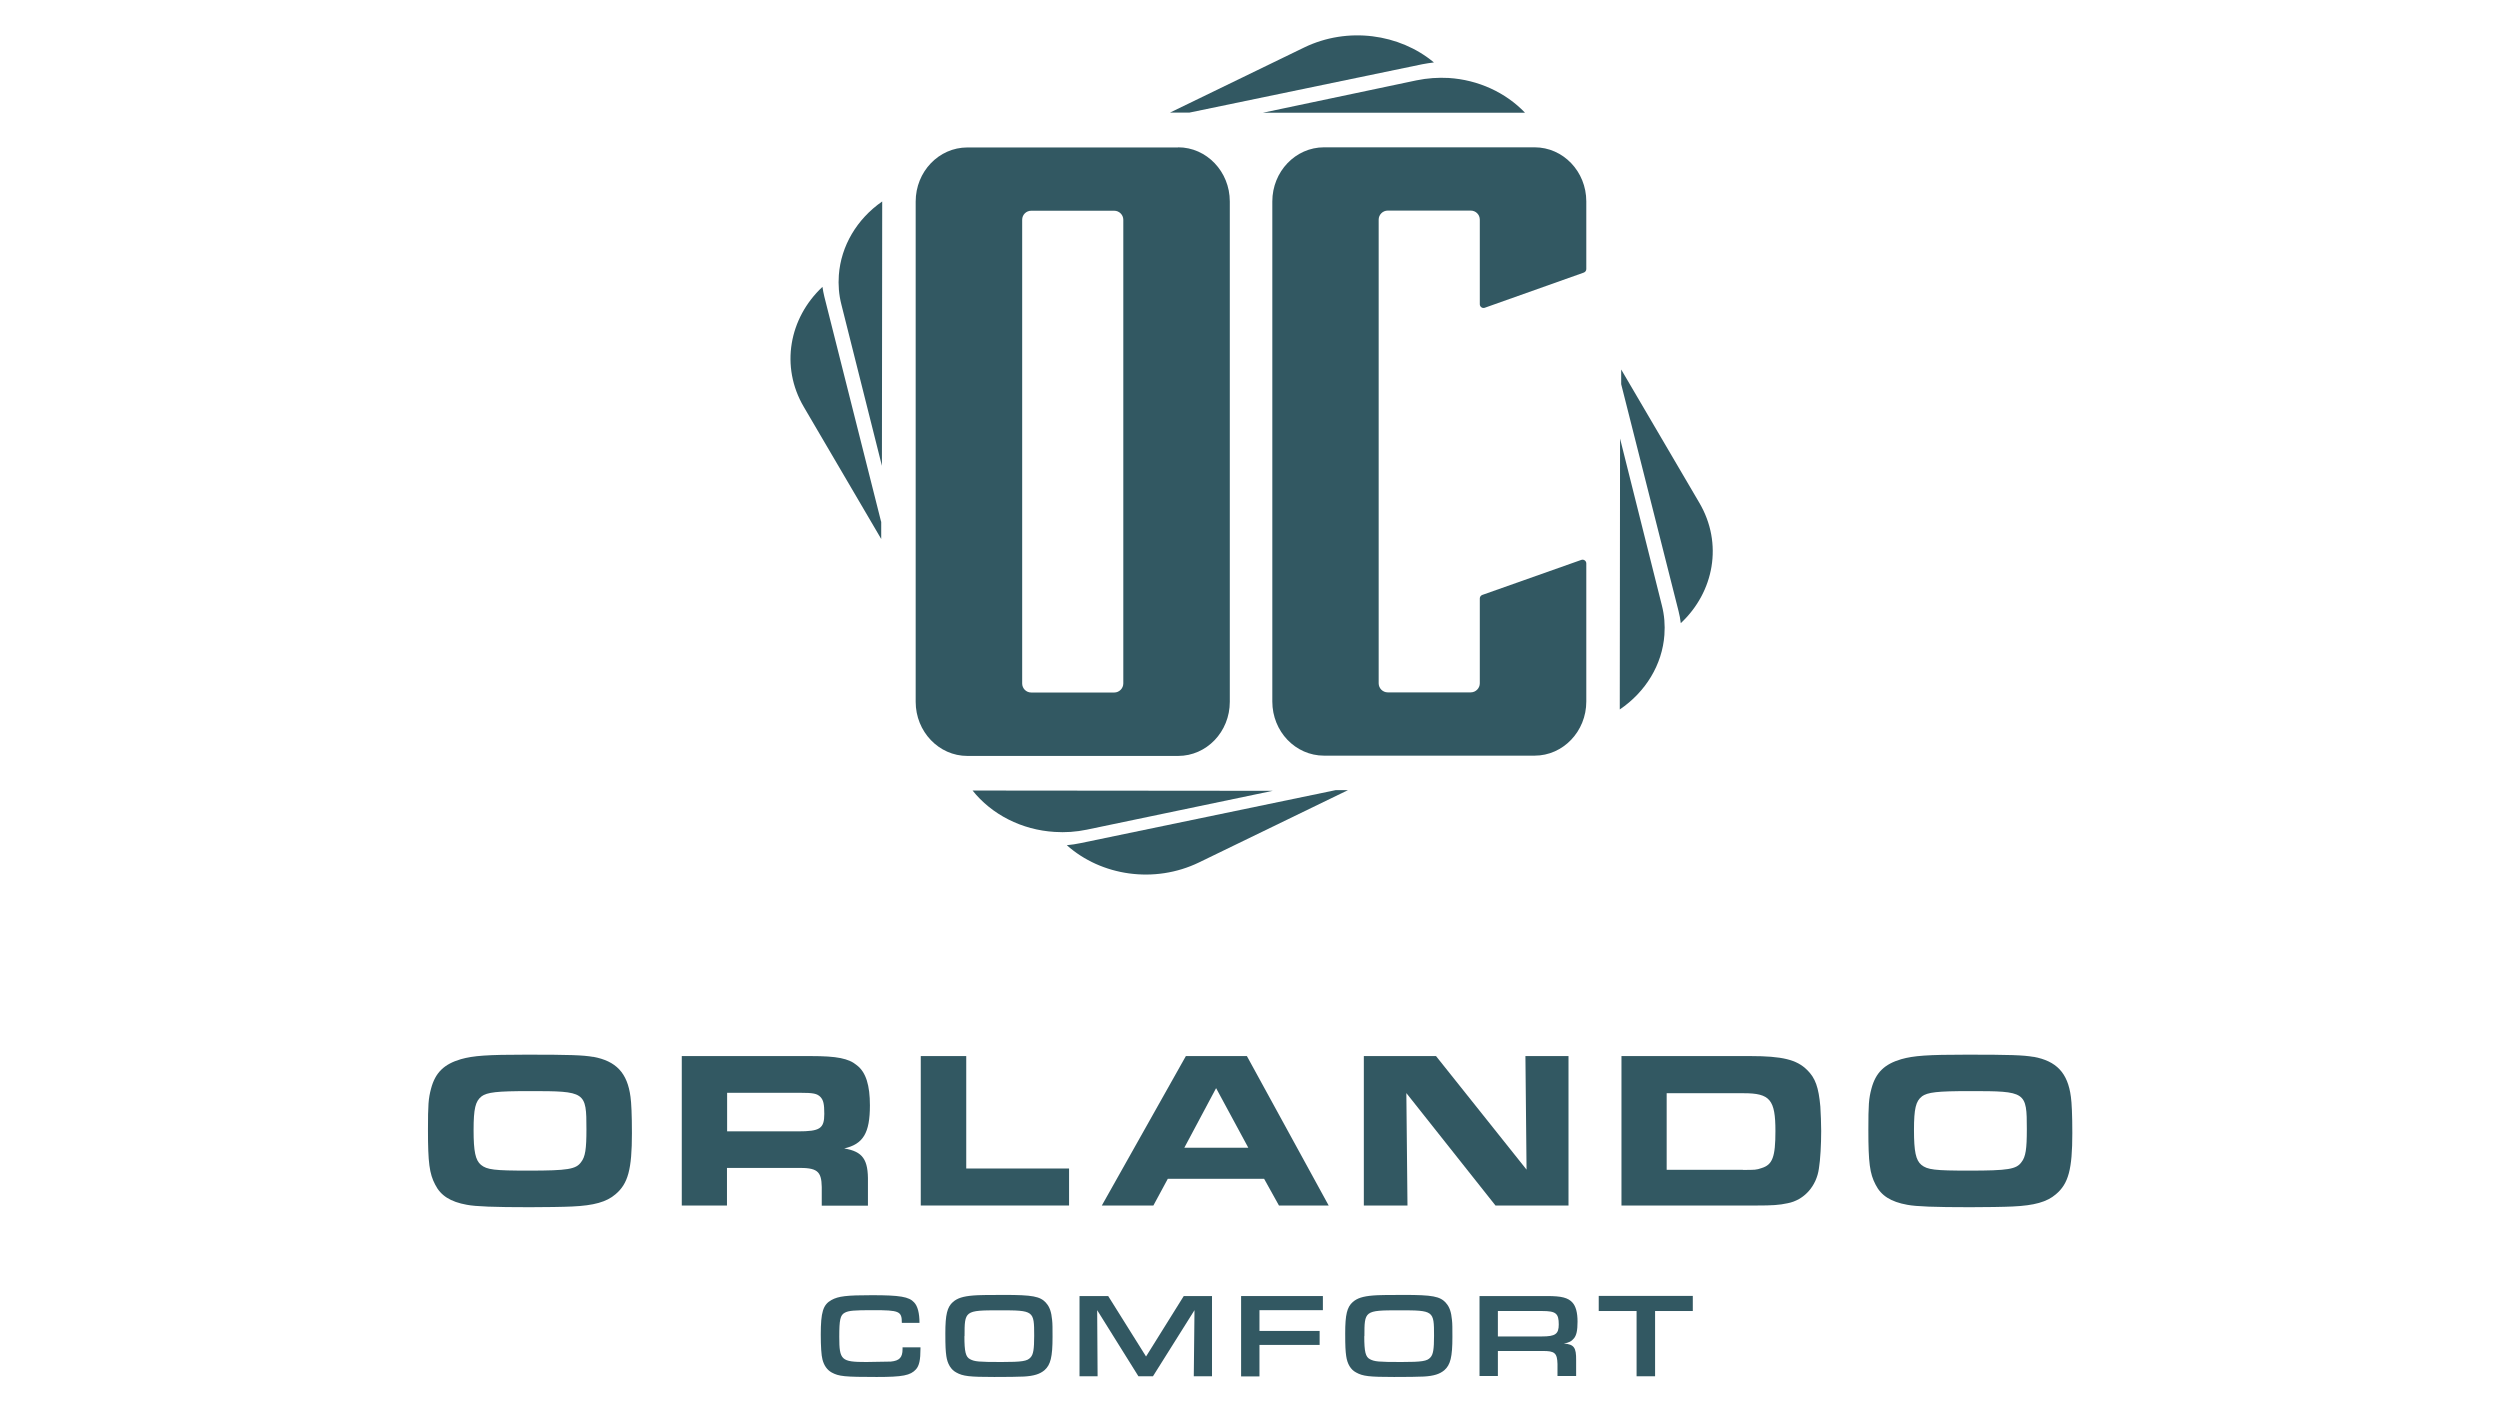 <svg xmlns="http://www.w3.org/2000/svg" id="Layer_4" viewBox="0 0 177 100"><defs><style>.cls-1{fill:#325862;}</style></defs><path class="cls-1" d="m62.39,36.93v1.23l-5.48-9.35c-1.68-2.86-1.04-6.29,1.32-8.5.03.23.08.46.13.68l4.02,15.94Z"></path><path class="cls-1" d="m95.42,55.95l-10.53,5.11c-3.16,1.53-6.93.95-9.36-1.22.33-.03.66-.08.99-.15l18.05-3.75h.86Z"></path><path class="cls-1" d="m101.53,4.42c-.28.03-.56.08-.84.13l-16.47,3.42h-1.38s9.5-4.61,9.5-4.61c3.08-1.49,6.75-.97,9.18,1.06Z"></path><path class="cls-1" d="m119,44.12c-.03-.29-.09-.57-.16-.86l-4.06-16.06v-1.04l5.54,9.45c1.68,2.87,1.04,6.3-1.32,8.51Z"></path><path class="cls-1" d="m107.96,7.98h-18.54s10.86-2.29,10.86-2.29c.77-.16,1.54-.21,2.28-.17,2.1.13,4.04,1.03,5.4,2.45Z"></path><path class="cls-1" d="m68.85,55.97l21.26.02-13.16,2.75c-.77.16-1.53.21-2.28.16-2.33-.14-4.46-1.23-5.82-2.94Z"></path><path class="cls-1" d="m62.46,14.27l-.02,18.71-2.87-11.42c-.18-.7-.23-1.4-.18-2.08.15-2.07,1.28-3.97,3.06-5.21Z"></path><path class="cls-1" d="m117.84,44.95c-.15,2.11-1.33,4.04-3.16,5.28l.02-19.18,2.96,11.81c.18.7.23,1.4.18,2.08Z"></path><path class="cls-1" d="m83.41,10.44h-14.92c-2.02,0-3.66,1.71-3.66,3.83v35.42c0,2.11,1.64,3.83,3.66,3.83h14.92c2.02,0,3.66-1.71,3.66-3.83V14.26c0-2.11-1.64-3.83-3.66-3.83Zm-3.88,37.95c0,.35-.29.64-.64.64h-5.88c-.36,0-.64-.29-.64-.64V15.56c0-.36.29-.64.64-.64h5.88c.35,0,.64.29.64.64v32.83Z"></path><path class="cls-1" d="m105.12,21.79c-.17.06-.35-.07-.35-.25v-5.99c0-.36-.29-.64-.64-.64h-5.88c-.35,0-.64.29-.64.64v32.83c0,.35.29.64.64.64h5.88c.35,0,.64-.29.64-.64v-6.01c0-.11.07-.21.18-.25l7.01-2.48c.17-.06.35.07.35.25v9.78c0,2.11-1.64,3.83-3.66,3.83h-14.91c-2.02,0-3.66-1.71-3.66-3.83V14.26c0-2.11,1.64-3.83,3.66-3.83h14.91c2.02,0,3.66,1.71,3.66,3.83v4.79c0,.11-.07.21-.18.25l-7.01,2.49Z"></path><path class="cls-1" d="m41.99,74.82c1.63.3,2.43,1.14,2.65,2.84.06.43.1,1.28.1,2.57,0,2.55-.27,3.58-1.17,4.33-.63.54-1.52.79-3.06.86-.57.03-1.98.05-3.01.05-2.52,0-3.81-.05-4.44-.17-1.17-.21-1.86-.65-2.25-1.43-.41-.78-.51-1.55-.51-3.87,0-1.78.03-2.22.22-2.93.3-1.13.92-1.73,2.11-2.08.89-.25,1.86-.32,4.65-.32,3.05,0,3.98.03,4.73.16Zm-7.9,2.81c-.43.33-.56.86-.56,2.38s.13,2.13.52,2.46c.43.35.95.41,3.38.41,2.78,0,3.35-.1,3.71-.6.3-.38.38-.92.38-2.33,0-2.66-.05-2.7-4.01-2.7-2.36,0-3.01.08-3.43.38Z"></path><path class="cls-1" d="m48.27,74.77h9.12c1.87,0,2.7.16,3.3.67.62.49.9,1.4.9,2.82,0,1.97-.48,2.74-1.82,3.05,1.32.22,1.71.78,1.68,2.38v1.67h-3.27v-1.32c-.02-1.14-.33-1.38-1.78-1.35h-4.93v2.66h-3.2v-10.58Zm8.23,5.33c1.55,0,1.86-.19,1.86-1.24,0-.68-.06-.97-.27-1.19-.24-.25-.51-.3-1.47-.3h-5.14v2.73h5.03Z"></path><path class="cls-1" d="m65.19,74.77h3.22v7.96h7.28v2.62h-10.5v-10.58Z"></path><path class="cls-1" d="m83.97,74.77h4.31l5.79,10.58h-3.52l-1.05-1.89h-6.82l-1.02,1.89h-3.65l5.95-10.58Zm4.41,6.49l-2.28-4.22-2.25,4.22h4.54Z"></path><path class="cls-1" d="m96.55,74.77h5.12l6.41,8.04-.08-8.04h3.05v10.58h-5.17l-6.31-7.96.08,7.96h-3.09v-10.58Z"></path><path class="cls-1" d="m114.79,74.77h9.14c2.24,0,3.28.25,4.01.98.59.57.82,1.24.94,2.59.03.49.06,1.22.06,1.73,0,.95-.06,2.05-.16,2.65-.17,1.27-1.06,2.25-2.22,2.47-.6.13-1.08.16-2.2.16h-9.56v-10.58Zm8.61,8.06c.87,0,.94,0,1.32-.13.78-.24.98-.79.98-2.62,0-2.22-.38-2.68-2.24-2.68h-5.46v5.42h5.39Z"></path><path class="cls-1" d="m143.97,74.82c1.63.3,2.43,1.14,2.65,2.84.06.43.1,1.28.1,2.57,0,2.55-.27,3.58-1.17,4.33-.63.54-1.52.79-3.06.86-.57.03-1.98.05-3.01.05-2.52,0-3.81-.05-4.44-.17-1.17-.21-1.86-.65-2.25-1.43-.41-.78-.51-1.55-.51-3.87,0-1.78.03-2.22.22-2.93.3-1.13.92-1.73,2.11-2.08.89-.25,1.86-.32,4.65-.32,3.05,0,3.98.03,4.73.16Zm-7.9,2.81c-.43.33-.56.86-.56,2.38s.13,2.13.52,2.46c.43.35.95.41,3.38.41,2.78,0,3.35-.1,3.71-.6.3-.38.38-.92.38-2.33,0-2.66-.05-2.7-4.01-2.7-2.36,0-3.01.08-3.43.38Z"></path><path class="cls-1" d="m65.17,95.39v.09c0,.81-.09,1.21-.32,1.47-.39.43-.93.54-2.78.54-2.27,0-2.68-.04-3.19-.32-.32-.18-.54-.49-.65-.92-.08-.29-.12-.95-.12-1.76,0-1.59.16-2.12.76-2.45.49-.27,1.07-.34,2.87-.34,1.97,0,2.62.11,2.98.51.25.26.38.76.38,1.45h-1.25c0-.83-.17-.9-2.05-.9-1.33,0-1.71.03-1.99.18-.32.17-.39.49-.39,1.71,0,1.65.14,1.78,1.91,1.78l1.74-.03c.61-.06.83-.29.83-.88v-.13h1.27Z"></path><path class="cls-1" d="m74.07,92.26c.24.26.37.63.42,1.2.03.26.03.57.03,1.2,0,1.42-.14,1.97-.57,2.35-.32.27-.74.41-1.46.45-.27.02-1.3.03-2.1.03-1.74,0-2.21-.05-2.69-.32-.37-.2-.62-.6-.7-1.16-.05-.37-.07-.68-.07-1.61,0-1.33.13-1.86.54-2.22.31-.27.71-.4,1.44-.46.29-.03,1.14-.04,2.18-.04,2.01,0,2.55.1,2.97.56Zm-5.79,2.34c0,1.11.09,1.47.4,1.63.32.17.59.2,2.22.2,1.47,0,1.83-.06,2.06-.32.2-.21.26-.58.26-1.54,0-1.78-.02-1.8-2.47-1.8s-2.46.03-2.46,1.83Z"></path><path class="cls-1" d="m76.43,91.76h2.03l2.68,4.28,2.67-4.28h2v5.68h-1.29l.05-4.68-2.94,4.68h-1.03l-2.92-4.68.03,4.68h-1.28v-5.68Z"></path><path class="cls-1" d="m87.87,91.76h5.79v1h-4.49v1.47h4.26v.99h-4.26v2.23h-1.3v-5.68Z"></path><path class="cls-1" d="m102.38,92.26c.24.26.37.63.42,1.2.03.26.03.57.03,1.2,0,1.42-.14,1.97-.57,2.35-.32.27-.74.41-1.46.45-.27.02-1.3.03-2.1.03-1.74,0-2.21-.05-2.69-.32-.38-.2-.62-.6-.7-1.16-.05-.37-.07-.68-.07-1.61,0-1.33.13-1.86.54-2.22.31-.27.71-.4,1.44-.46.29-.03,1.14-.04,2.18-.04,2.01,0,2.55.1,2.97.56Zm-5.79,2.34c0,1.11.09,1.47.4,1.63.32.17.59.2,2.22.2,1.47,0,1.83-.06,2.06-.32.2-.21.26-.58.26-1.54,0-1.78-.02-1.8-2.47-1.8s-2.46.03-2.46,1.83Z"></path><path class="cls-1" d="m104.75,91.76h4.81c1,0,1.45.12,1.76.45.25.27.37.72.37,1.36s-.08.97-.25,1.18-.37.32-.72.37c.72.06.88.28.87,1.18v1.12h-1.32v-.85c-.02-.78-.2-.93-1.06-.92h-3.16v1.77h-1.3v-5.68Zm4.42,2.86c.95,0,1.19-.17,1.19-.85,0-.78-.2-.95-1.17-.95h-3.14v1.8h3.12Z"></path><path class="cls-1" d="m115.87,92.82h-2.68v-1.07h6.66v1.07h-2.67v4.62h-1.31v-4.62Z"></path></svg>